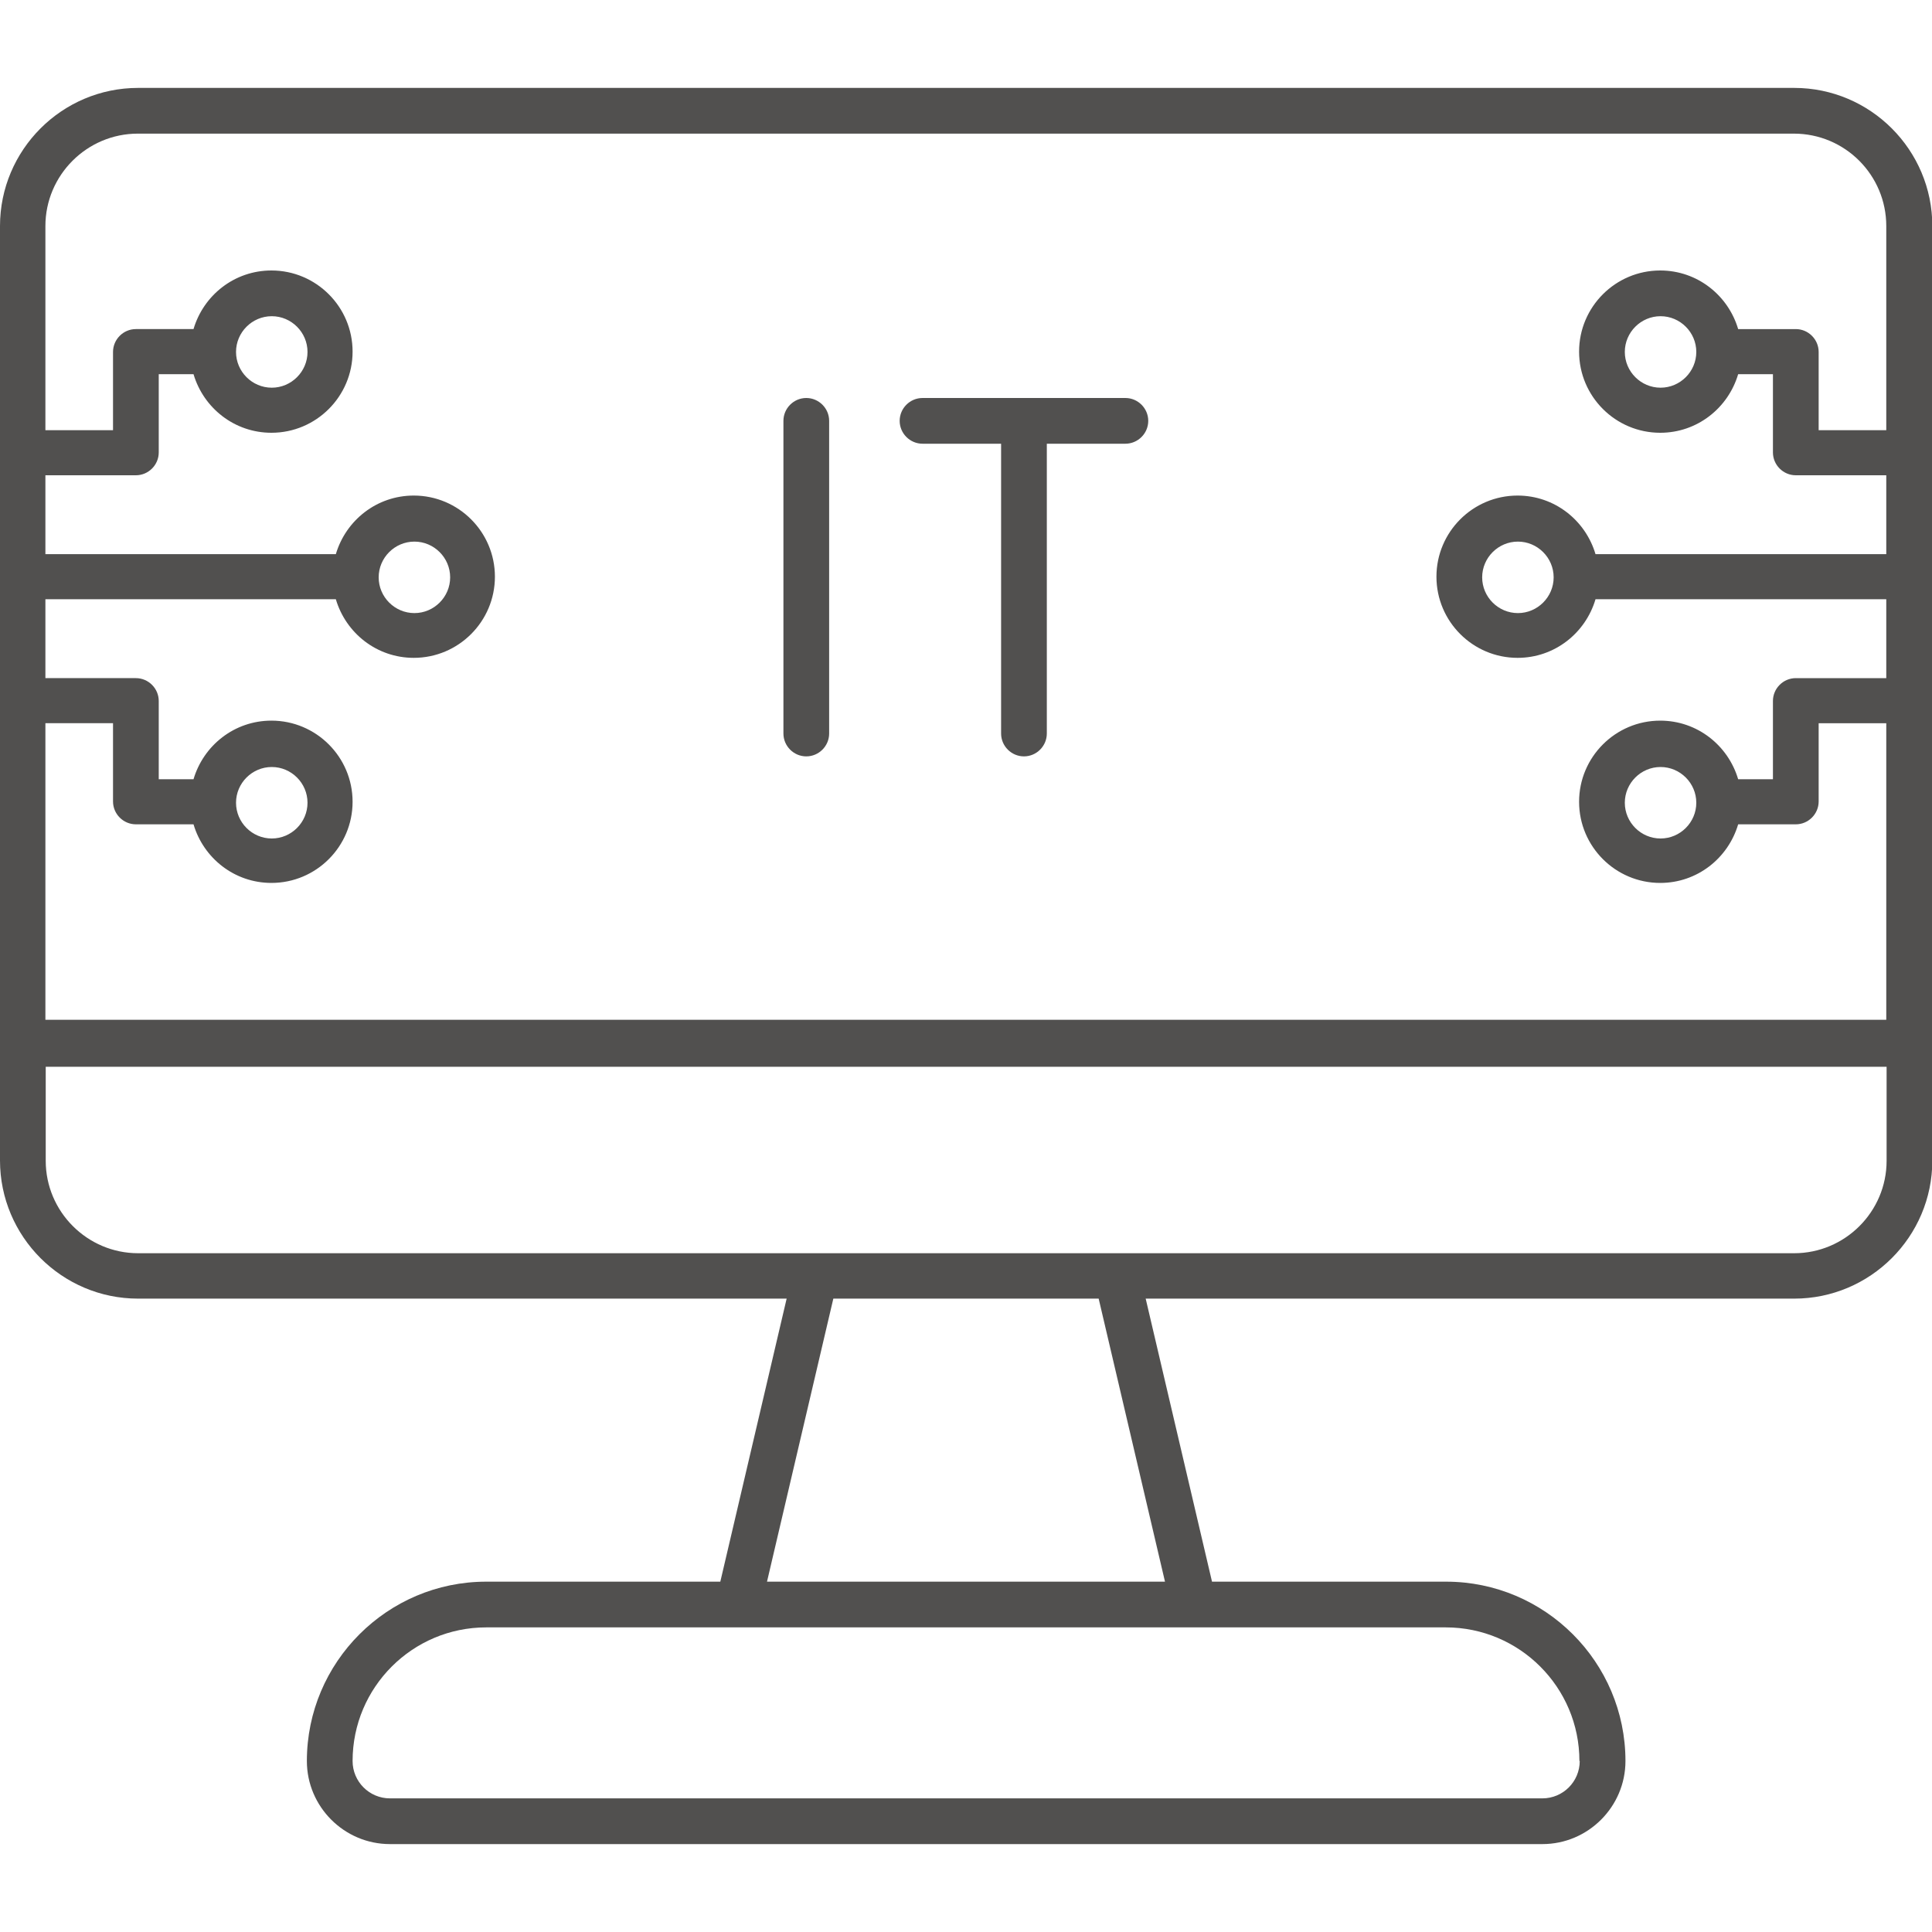 <?xml version="1.0" encoding="UTF-8"?> <svg xmlns="http://www.w3.org/2000/svg" id="expand_icons" data-name="expand icons" viewBox="0 0 60 60"><defs><style> .cls-1 { fill: #51504f; } </style></defs><path class="cls-1" d="m55.71,2.73H4.29C1.92,2.73,0,4.66,0,7.02v29.02c0,2.36,1.92,4.29,4.29,4.29h20.14l-2.06,8.79h-7.27c-3.07,0-5.57,2.5-5.57,5.57,0,1.42,1.16,2.58,2.58,2.58h35.79c1.42,0,2.58-1.16,2.58-2.58,0-3.07-2.5-5.57-5.57-5.57h-7.27l-2.06-8.79h20.14c2.36,0,4.29-1.92,4.29-4.29V7.02c0-2.36-1.92-4.29-4.29-4.29ZM4.29,4.15h51.42c1.59,0,2.87,1.29,2.87,2.87v6.34h-2.1v-2.43c0-.39-.32-.71-.71-.71h-1.79c-.31-1.05-1.27-1.82-2.42-1.82-1.39,0-2.52,1.13-2.52,2.52s1.13,2.52,2.52,2.52c1.15,0,2.11-.77,2.42-1.82h1.08v2.43c0,.39.32.71.71.71h2.81v2.45h-9.03c-.31-1.05-1.27-1.82-2.42-1.82-1.39,0-2.52,1.13-2.52,2.52s1.13,2.52,2.52,2.52c1.15,0,2.11-.77,2.42-1.82h9.03v2.45h-2.81c-.39,0-.71.32-.71.71v2.43h-1.08c-.31-1.05-1.27-1.82-2.42-1.82-1.39,0-2.52,1.13-2.52,2.52s1.13,2.52,2.52,2.52c1.15,0,2.11-.77,2.42-1.82h1.79c.39,0,.71-.32.71-.71v-2.43h2.1v9.21H1.41v-9.21h2.1v2.43c0,.39.32.71.71.71h1.79c.31,1.05,1.27,1.82,2.42,1.82,1.39,0,2.52-1.13,2.52-2.52s-1.13-2.52-2.52-2.52c-1.15,0-2.11.77-2.42,1.82h-1.08v-2.43c0-.39-.32-.71-.71-.71H1.41v-2.45h9.02c.31,1.05,1.27,1.82,2.42,1.82,1.39,0,2.52-1.13,2.52-2.52s-1.13-2.52-2.52-2.52c-1.15,0-2.11.77-2.42,1.82H1.41v-2.45h2.81c.39,0,.71-.32.71-.71v-2.43h1.08c.31,1.05,1.27,1.82,2.42,1.82,1.39,0,2.52-1.13,2.52-2.52s-1.13-2.52-2.52-2.52c-1.15,0-2.11.77-2.42,1.82h-1.79c-.39,0-.71.32-.71.71v2.43H1.41v-6.34c0-1.58,1.29-2.87,2.87-2.87Zm48.39,6.78c0,.61-.5,1.11-1.11,1.11s-1.11-.5-1.11-1.11.5-1.11,1.11-1.11,1.11.5,1.11,1.11Zm-4.43,7c0,.61-.5,1.11-1.11,1.11s-1.11-.5-1.11-1.11.5-1.11,1.11-1.11,1.11.5,1.11,1.11Zm4.43,7c0,.61-.5,1.11-1.11,1.11s-1.11-.5-1.11-1.11.5-1.11,1.11-1.11,1.11.5,1.11,1.11Zm-45.35,0c0-.61.5-1.11,1.11-1.11s1.11.5,1.11,1.11-.5,1.11-1.11,1.11-1.11-.5-1.11-1.11Zm4.43-7c0-.61.5-1.11,1.11-1.11s1.11.5,1.11,1.11-.5,1.11-1.11,1.11-1.11-.5-1.11-1.11Zm-4.43-7c0-.61.5-1.11,1.11-1.11s1.11.5,1.11,1.11-.5,1.11-1.11,1.11-1.11-.5-1.11-1.11Zm41.73,43.76c0,.64-.52,1.16-1.16,1.16H12.11c-.64,0-1.16-.52-1.16-1.16,0-2.29,1.86-4.15,4.15-4.15h29.8c2.29,0,4.15,1.86,4.15,4.15Zm-12.88-5.57h-12.36l2.06-8.79h8.24l2.06,8.79Zm19.53-10.2H4.29c-1.58,0-2.87-1.29-2.87-2.87v-2.92h57.17v2.92c0,1.58-1.29,2.87-2.87,2.87Z"></path><path class="cls-1" d="m28.65,13.78h2.44v9c0,.39.32.71.71.71s.71-.32.71-.71v-9h2.44c.39,0,.71-.32.71-.71s-.32-.71-.71-.71h-6.3c-.39,0-.71.32-.71.71s.32.71.71.71Z"></path><path class="cls-1" d="m25.04,23.49c.39,0,.71-.32.71-.71v-9.71c0-.39-.32-.71-.71-.71s-.71.32-.71.71v9.71c0,.39.32.71.71.71Z"></path></svg> 